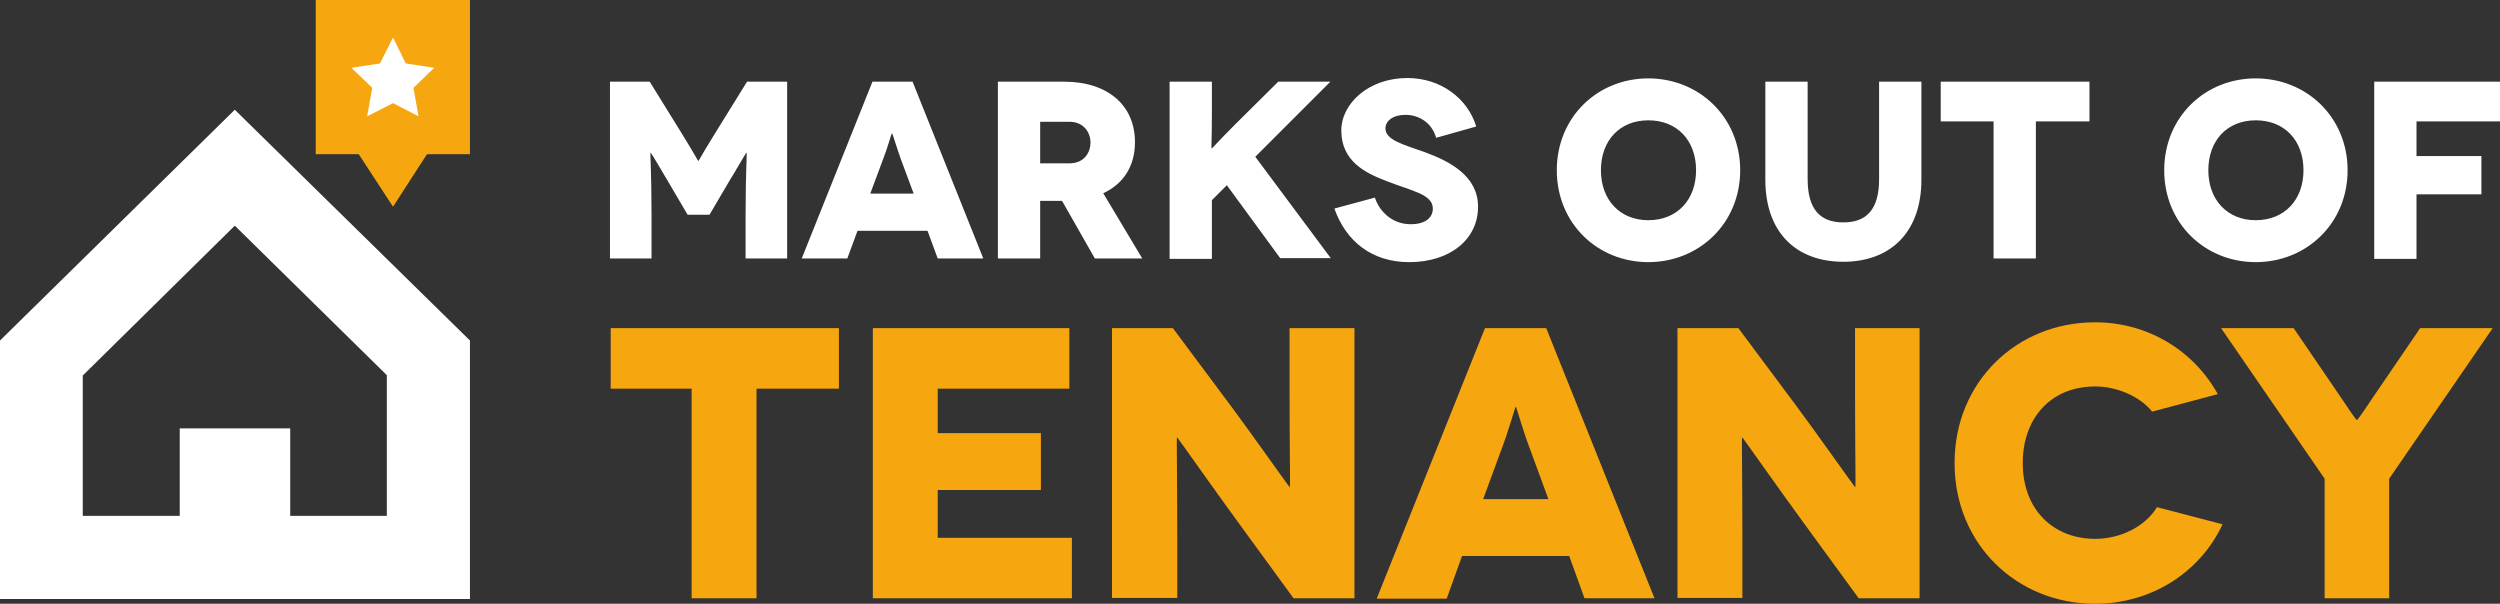 <?xml version="1.0" encoding="UTF-8"?>
<!DOCTYPE svg PUBLIC "-//W3C//DTD SVG 1.1//EN" "http://www.w3.org/Graphics/SVG/1.1/DTD/svg11.dtd">
<svg viewBox="0 321.546 616.586 148.908" xmlns="http://www.w3.org/2000/svg">
    <rect x="0" y="321.546" width="616.586" height="148.908" fill="#333333" stroke="none"/>
    <g fill="#FFF">
        <path d="M57.909 377.207l37.497 36.868v34.709H20.412v-34.619l37.497-36.958m0-28.595L0 405.531v63.754h115.908v-63.754l-57.999-56.919z"/>
        <path d="M44.331 427.202h27.246v27.246H44.331z"/>
    </g>
    <g fill="#FFF">
        <path d="M194.139 341.688v43.611h-10.251v-10.61c0-10.341.36-15.466.27-15.466h-.09c-.09 0-3.507 5.935-3.956 6.564l-5.125 8.722h-5.396l-5.125-8.722c-.359-.629-3.867-6.564-3.957-6.564h-.09c-.09 0 .27 5.125.27 15.466v10.61h-10.251v-43.611h9.801l8.183 13.218c3.147 5.125 3.687 6.294 3.777 6.294h.09c.09 0 .54-1.079 3.776-6.294l8.183-13.218h9.891zM228.758 378.465h-17.265l-2.518 6.834h-11.24l17.445-43.611h9.891l17.445 43.611h-11.24l-2.518-6.834zm-3.417-9.172l-3.147-8.453c-.899-2.518-2.068-6.384-2.158-6.384h-.09c-.09 0-1.169 3.957-2.158 6.384l-3.147 8.453h10.7zM270.032 385.299l-8.093-14.208h-5.396v14.208h-10.431v-43.611h16.276c10.97 0 17.534 5.935 17.534 14.927 0 5.845-2.788 10.251-7.823 12.589l9.622 16.096h-11.689zm-13.489-23.469h7.194c3.777 0 5.215-2.788 5.215-5.125s-1.529-5.125-5.215-5.125h-7.194v10.25zM315.802 385.299l-13.219-18.074-3.687 3.687v14.477h-10.431v-43.701h10.431v7.104c0 7.194-.18 9.352-.09 9.352h.09c.09 0 1.349-1.529 5.755-5.935l10.61-10.521h12.858l-18.523 18.523 18.613 24.998h-12.408v.09zM354.197 355.536c-1.079-3.867-4.406-5.665-7.553-5.665-3.147 0-4.946 1.529-4.946 3.327 0 2.877 4.316 3.957 9.622 5.845 6.474 2.338 13.218 6.025 13.218 13.488 0 8.003-6.834 13.668-16.995 13.668-9.082 0-15.556-5.036-18.434-13.218l9.981-2.698c1.079 3.327 4.227 6.564 8.812 6.564 3.776 0 5.485-1.708 5.485-3.866 0-3.507-5.126-4.316-11.33-6.744-5.216-1.979-11.24-4.856-11.24-12.499 0-6.744 6.834-12.949 16.275-12.949 8.362 0 14.927 5.125 16.995 11.959l-9.89 2.788zM406.531 340.878c12.499 0 22.66 9.532 22.66 22.66s-10.161 22.66-22.66 22.66-22.57-9.532-22.57-22.66 10.071-22.66 22.57-22.66zm0 34.98c7.104 0 11.779-5.036 11.779-12.319 0-7.374-4.676-12.319-11.779-12.319-7.014 0-11.689 4.945-11.689 12.319 0 7.283 4.676 12.319 11.689 12.319zM473.882 341.688v24.188c0 13.039-7.733 20.232-19.243 20.232-11.6 0-19.243-7.194-19.243-20.232v-24.188h10.431v24.009c0 7.463 3.058 10.701 8.812 10.701s8.812-3.237 8.812-10.701v-24.009h10.431zM515.335 341.688v9.801h-13.218v33.81h-10.431v-33.81h-13.039v-9.801h36.688zM556.339 340.878c12.499 0 22.66 9.532 22.66 22.66s-10.161 22.66-22.66 22.66-22.569-9.532-22.569-22.66 10.07-22.66 22.569-22.66zm0 34.98c7.104 0 11.78-5.036 11.78-12.319 0-7.374-4.676-12.319-11.78-12.319-7.014 0-11.689 4.945-11.689 12.319-.001 7.283 4.675 12.319 11.689 12.319zM595.994 351.489v8.542H612v9.442h-16.006v15.916h-10.431v-43.701h31.022v9.801h-20.591z"/>
    </g>
    <path fill="#F6A60E" d="M206.907 402.475v14.927h-20.322v51.704H170.58v-51.704h-19.962v-14.927h56.289zM264.367 454.179v14.927H215.27v-66.631h48.467v14.927h-32.461v10.97h25.448V442.4h-25.448v11.779h33.091zM334.056 402.475v66.631h-15.018l-13.577-18.613c-6.115-8.363-15.017-21.042-15.107-21.042h-.09c-.09 0 .09 10.251.09 24.818v14.747h-16.096v-66.541h15.017l14.208 19.062c4.316 5.755 14.477 20.143 14.567 20.143h.09c.09 0-.09-11.779-.09-23.919v-15.286h16.006zM387.019 458.675h-26.437l-3.777 10.521H339.54l26.707-66.721h15.106l26.706 66.631h-17.265l-3.775-10.431zm-5.126-14.028l-4.766-12.949c-1.438-3.776-3.146-9.801-3.236-9.801h-.091c-.09 0-1.798 6.024-3.236 9.801l-4.767 12.949h16.096zM473.433 402.475v66.631h-15.017l-13.578-18.613c-6.115-8.363-15.018-21.042-15.107-21.042h-.09c-.09 0 .09 10.251.09 24.818v14.747h-16.006v-66.541h15.018l14.207 19.062c4.316 5.755 14.478 20.143 14.567 20.143h.09c.09 0-.09-11.779-.09-23.919v-15.286h15.916zM530.802 423.066c-3.058-3.777-8.723-6.205-14.027-6.205-11.061 0-17.895 7.913-17.895 18.884 0 11.51 7.554 18.703 17.895 18.703 6.384 0 12.499-3.237 15.196-7.823l16.186 4.227c-5.485 11.779-17.444 19.603-31.472 19.603-19.153 0-34.62-14.567-34.62-34.709 0-20.143 15.467-34.71 34.62-34.71 13.128 0 24.368 7.014 30.303 17.715l-16.186 4.315zM614.787 402.475l-25.537 37.137v29.494h-15.916v-29.494l-25.537-37.137h17.895l12.139 17.804c1.889 2.878 3.327 4.856 3.417 4.856h.09c.09 0 1.529-1.979 3.417-4.856l12.14-17.804h17.892zM77.871 321.546h38.037v38.036H77.871z"/>
    <path fill="#F6A60E" d="M105.477 359.312l-8.542 13.219-8.633-13.219 8.633-8.542z"/>
    <path fill="#FFF" d="M96.935 330.808l3.147 6.384 7.014 1.079-5.126 4.946 1.259 7.013-6.294-3.237-6.385 3.237 1.259-7.013-5.125-4.946 7.013-1.079z"/>
</svg>
